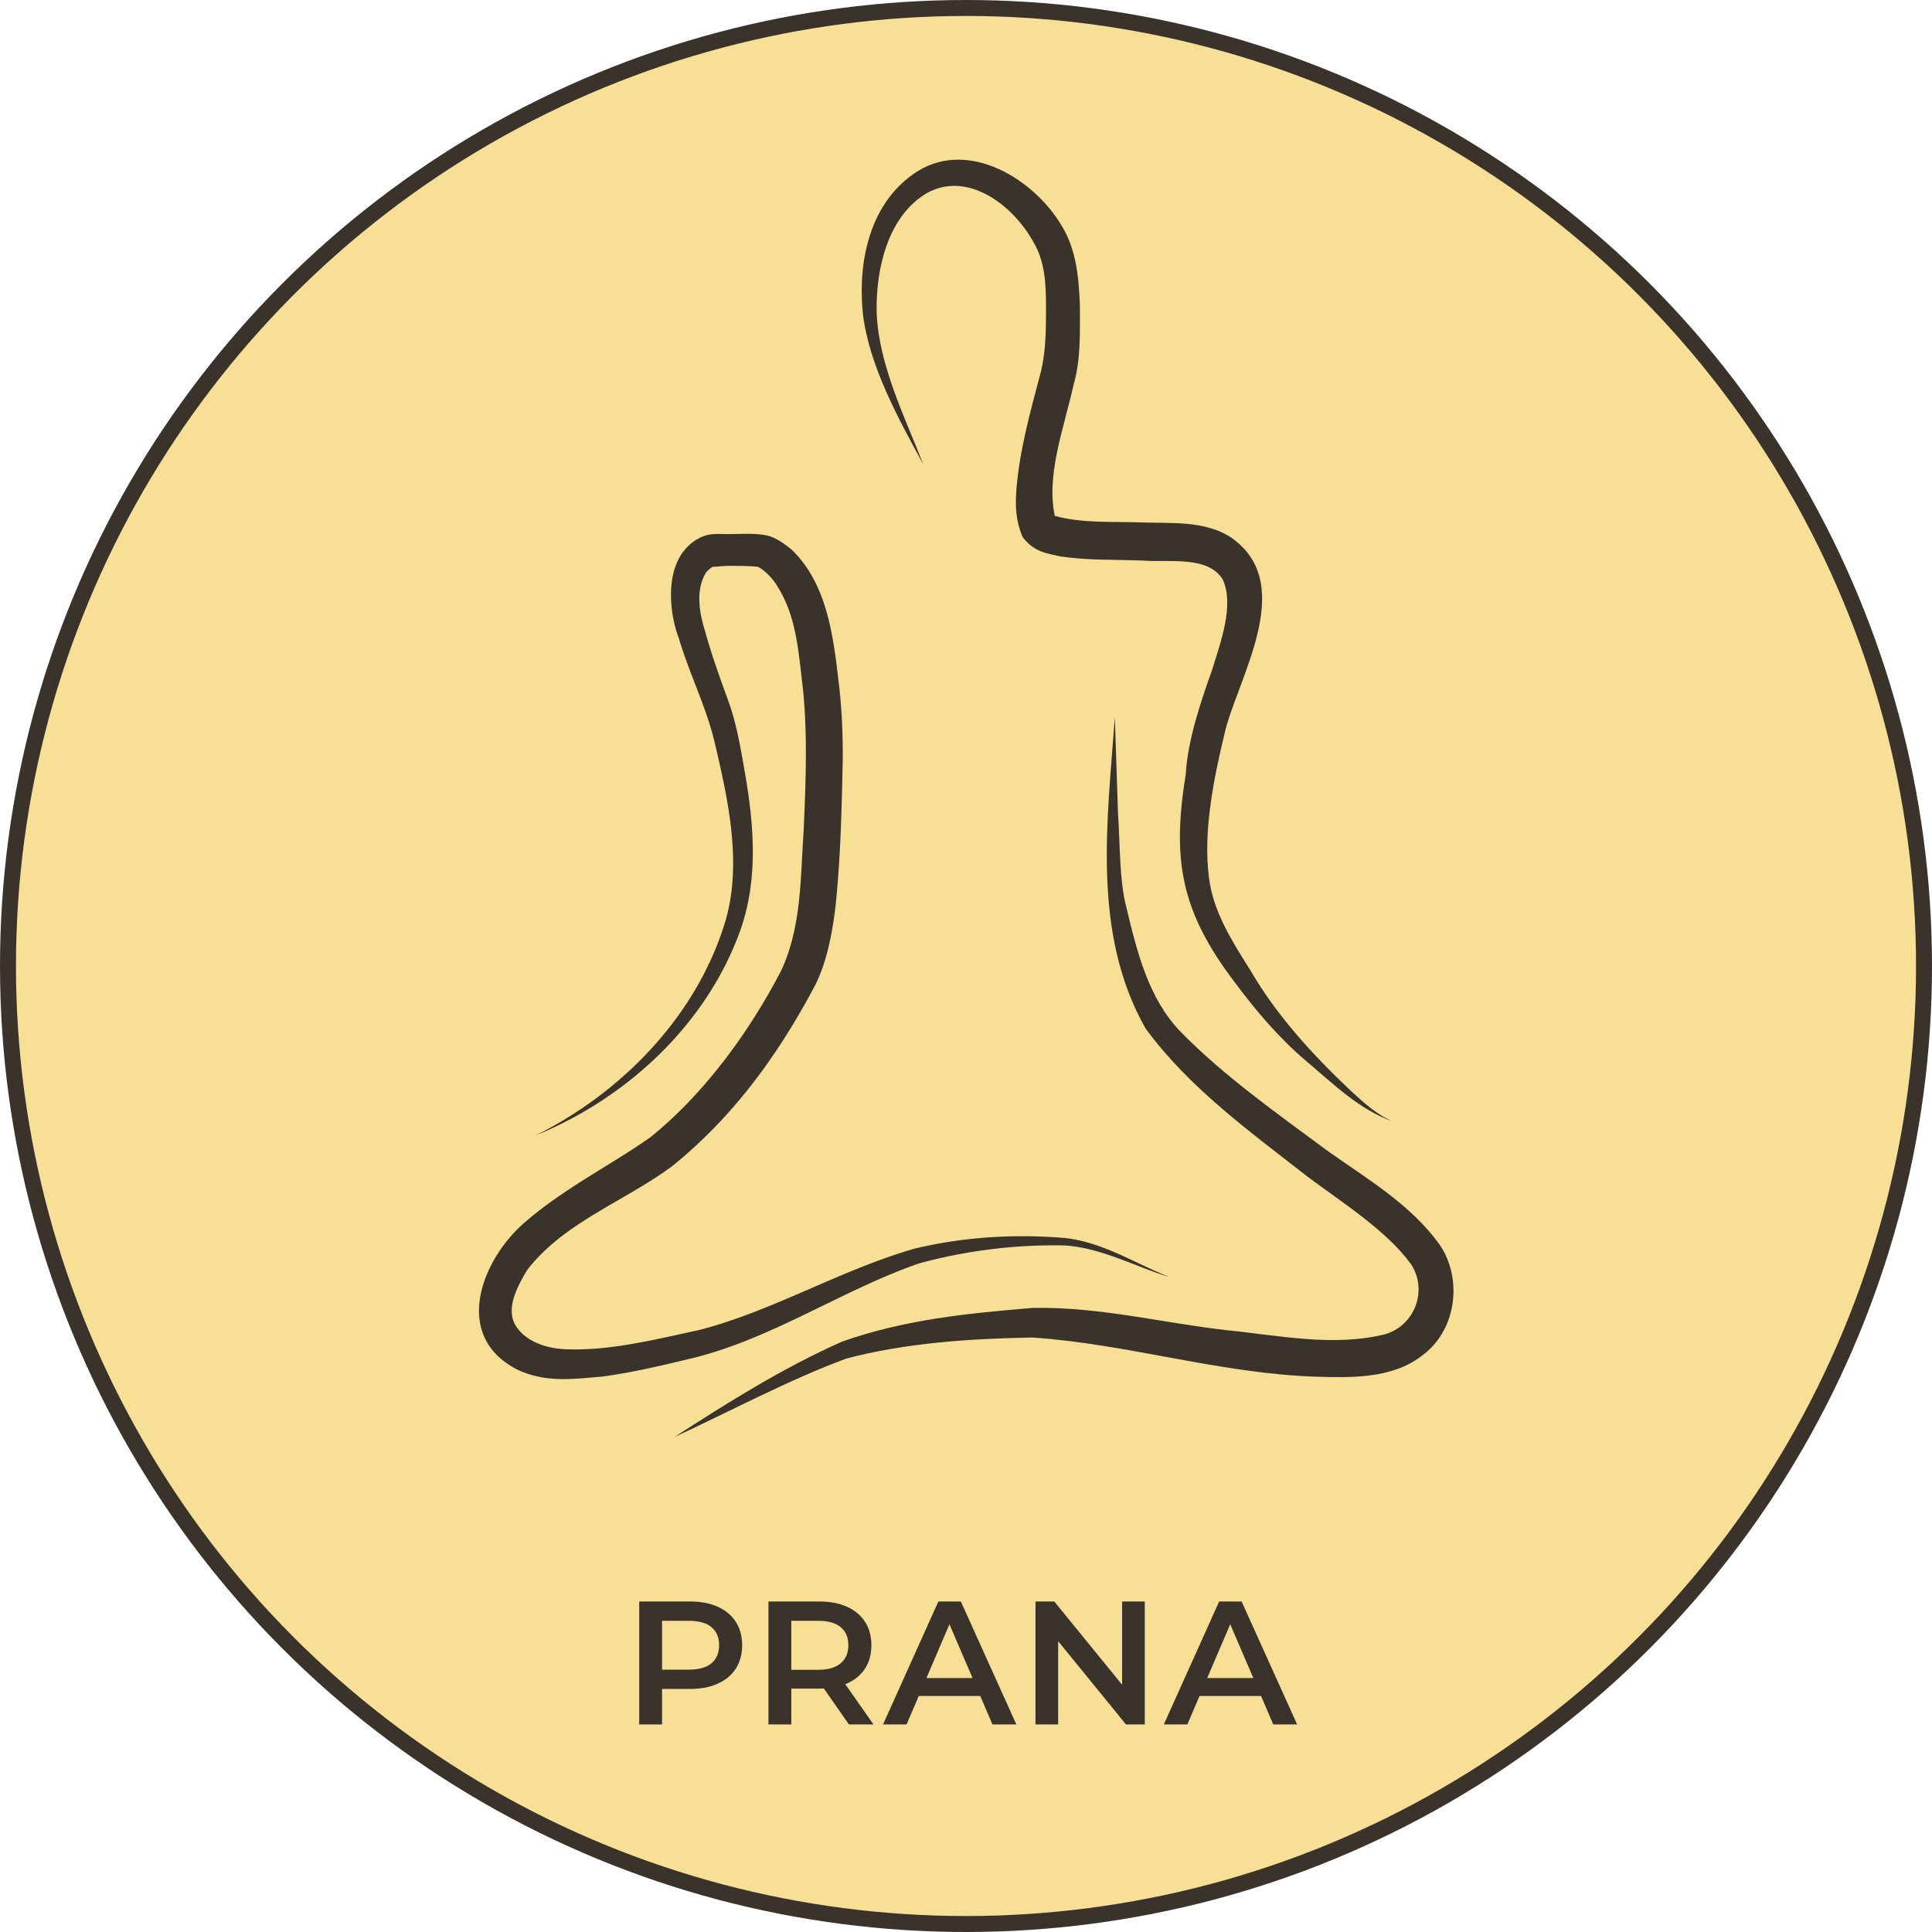 <svg xmlns="http://www.w3.org/2000/svg" width="121" height="121" fill="none"><circle cx="60.5" cy="60.5" r="60" fill="#F7DF96" stroke="#3A332C" transform="matrix(-1 0 0 1 121 0)"/><path fill="#3A332C" d="M40.034 108v-7.7h3.168c.682 0 1.265.11 1.749.33.491.22.869.535 1.133.946.264.411.396.898.396 1.463 0 .565-.132 1.052-.396 1.463-.264.411-.642.726-1.133.946-.484.22-1.067.33-1.749.33h-2.376l.638-.671V108h-1.43zm1.43-2.739-.638-.693h2.31c.63 0 1.104-.132 1.419-.396.323-.271.484-.649.484-1.133 0-.491-.161-.869-.484-1.133-.315-.264-.788-.396-1.419-.396h-2.31l.638-.704v4.455zM48.128 108v-7.7h3.168c.682 0 1.265.11 1.749.33.491.22.869.535 1.133.946.264.411.396.898.396 1.463 0 .565-.132 1.052-.396 1.463-.264.403-.642.715-1.133.935-.484.213-1.067.319-1.749.319H48.92l.638-.649V108h-1.43zm5.038 0-1.947-2.794h1.529L54.706 108h-1.54zm-3.608-2.739-.638-.682h2.31c.63 0 1.104-.136 1.419-.407.323-.271.484-.649.484-1.133 0-.491-.161-.869-.484-1.133-.315-.264-.788-.396-1.419-.396h-2.31l.638-.704v4.455zM55.305 108l3.465-7.7h1.408l3.476 7.7h-1.496l-2.981-6.941h.572L56.779 108h-1.474zm1.595-1.782.385-1.122h4.158l.385 1.122H56.9zM64.853 108v-7.7h1.177l4.83 5.929h-.584V100.3h1.42v7.7h-1.178l-4.829-5.929h.583V108h-1.419zm8.037 0 3.465-7.7h1.407l3.477 7.7h-1.496l-2.981-6.941h.572L74.364 108h-1.475zm1.594-1.782.386-1.122h4.157l.385 1.122h-4.928zM57.822 29.075c-1.592-2.918-3.382-6.166-3.78-9.415-.33-3.248.398-7.027 3.448-8.95 3.248-1.988 7.293.531 9.016 3.448.928 1.525 1.061 3.315 1.127 4.972 0 1.658.067 3.381-.397 4.972-.597 2.718-1.79 5.768-1.127 8.42l-.133-.2c-.133-.132 0 0 .133 0 1.723.465 3.58.332 5.436.399 1.723.066 3.778-.133 5.436.862 4.243 2.784.796 8.42-.199 11.999-.73 2.983-1.459 6.43-1.06 9.414.265 2.121 1.458 3.978 2.585 5.768 1.657 2.85 3.911 5.303 6.298 7.557.795.73 1.657 1.525 2.652 1.923-2.122-.73-3.78-2.387-5.437-3.779-1.723-1.458-3.182-3.182-4.508-4.972-3.38-4.442-3.911-7.69-3.05-12.994.133-2.188.929-4.508 1.658-6.563.53-1.724 1.392-4.044.663-5.635-.928-1.525-3.38-1.061-5.038-1.194-1.724-.066-3.448 0-5.171-.265-.862-.199-1.591-.265-2.32-1.193-.465-1.06-.465-2.055-.398-2.983.198-2.453.861-4.84 1.458-7.094.398-1.392.398-2.917.398-4.376 0-1.392-.067-2.85-.796-4.044-1.193-2.187-3.977-4.441-6.563-3.115-2.52 1.392-3.315 4.773-3.248 7.557.132 3.249 1.723 6.43 2.916 9.48z"/><path fill="#3A332C" d="M42.242 90c3.381-2.188 6.762-4.31 10.475-5.967 3.911-1.392 7.955-1.79 12-2.121 4.176-.066 8.021.928 12.065 1.392 3.315.331 6.696 1.06 9.944.265 1.857-.53 2.719-2.718 1.658-4.375-1.525-2.122-4.376-3.912-6.497-5.503-3.647-2.85-7.425-5.569-10.143-9.281-3.382-5.967-2.387-12.994-1.923-19.491l.199 6.033c.133 1.79.066 4.177.53 5.9.663 2.785 1.392 5.702 3.381 7.757 2.719 2.784 6.033 5.105 9.15 7.425 2.518 1.79 5.369 3.447 7.159 6.033 1.392 2.188.928 5.37-1.26 6.895-1.856 1.392-4.375 1.325-6.563 1.26-6.033-.2-11.8-2.056-17.767-2.454-3.845.066-7.956.332-11.668 1.326-3.58 1.326-7.16 3.249-10.74 4.906z"/><path fill="#3A332C" d="M33.557 71.106c5.437-2.718 10.077-7.491 11.867-13.392 1.061-3.58.2-7.557-.663-11.204-.53-2.254-1.59-4.309-2.254-6.563-.663-1.724-.994-5.171 1.393-6.298.53-.265 1.127-.199 1.657-.199.795 0 1.591-.066 2.386.066.663.133 1.26.597 1.658.928 2.188 2.122 2.585 5.37 2.917 8.221.199 1.591.265 3.182.265 4.773-.066 3.116-.133 6.298-.464 9.414-.199 1.592-.53 3.382-1.26 4.84-2.32 4.375-5.104 8.22-8.95 11.336-3.05 2.254-6.762 3.514-9.082 6.497-.597.995-1.326 2.32-.796 3.381.53.995 1.79 1.525 3.116 1.592 2.785.132 5.636-.597 8.42-1.194 4.64-1.193 8.883-3.779 13.524-5.105 3.05-.729 6.232-.928 9.414-.662 2.387.265 4.376 1.59 6.563 2.453-2.187-.663-4.309-1.857-6.63-1.99a32.194 32.194 0 0 0-9.082 1.128c-4.773 1.657-9.082 4.64-14.054 5.9-1.923.464-3.845.928-5.834 1.193-1.724.133-3.381.398-5.171-.398-4.243-2.055-2.387-6.96.464-9.347 2.386-2.055 5.303-3.514 7.756-5.237 3.381-2.719 6.232-6.63 8.22-10.475 1.26-2.718 1.194-5.768 1.393-8.685.133-3.05.265-6.165-.066-9.149-.265-2.187-.398-4.375-1.591-6.231-.265-.465-.796-.995-1.194-1.194h.067c-.663-.066-1.326-.066-1.99-.066-.198 0-.795.066-.993.066h.066c-.133.066-.265.2-.398.332-.663 1.06-.464 2.453-.066 3.712.397 1.459.928 2.917 1.458 4.376.53 1.458.796 3.116 1.06 4.64.531 3.116.796 6.431-.264 9.547-2.055 5.9-7.028 10.607-12.862 12.994z"/></svg>